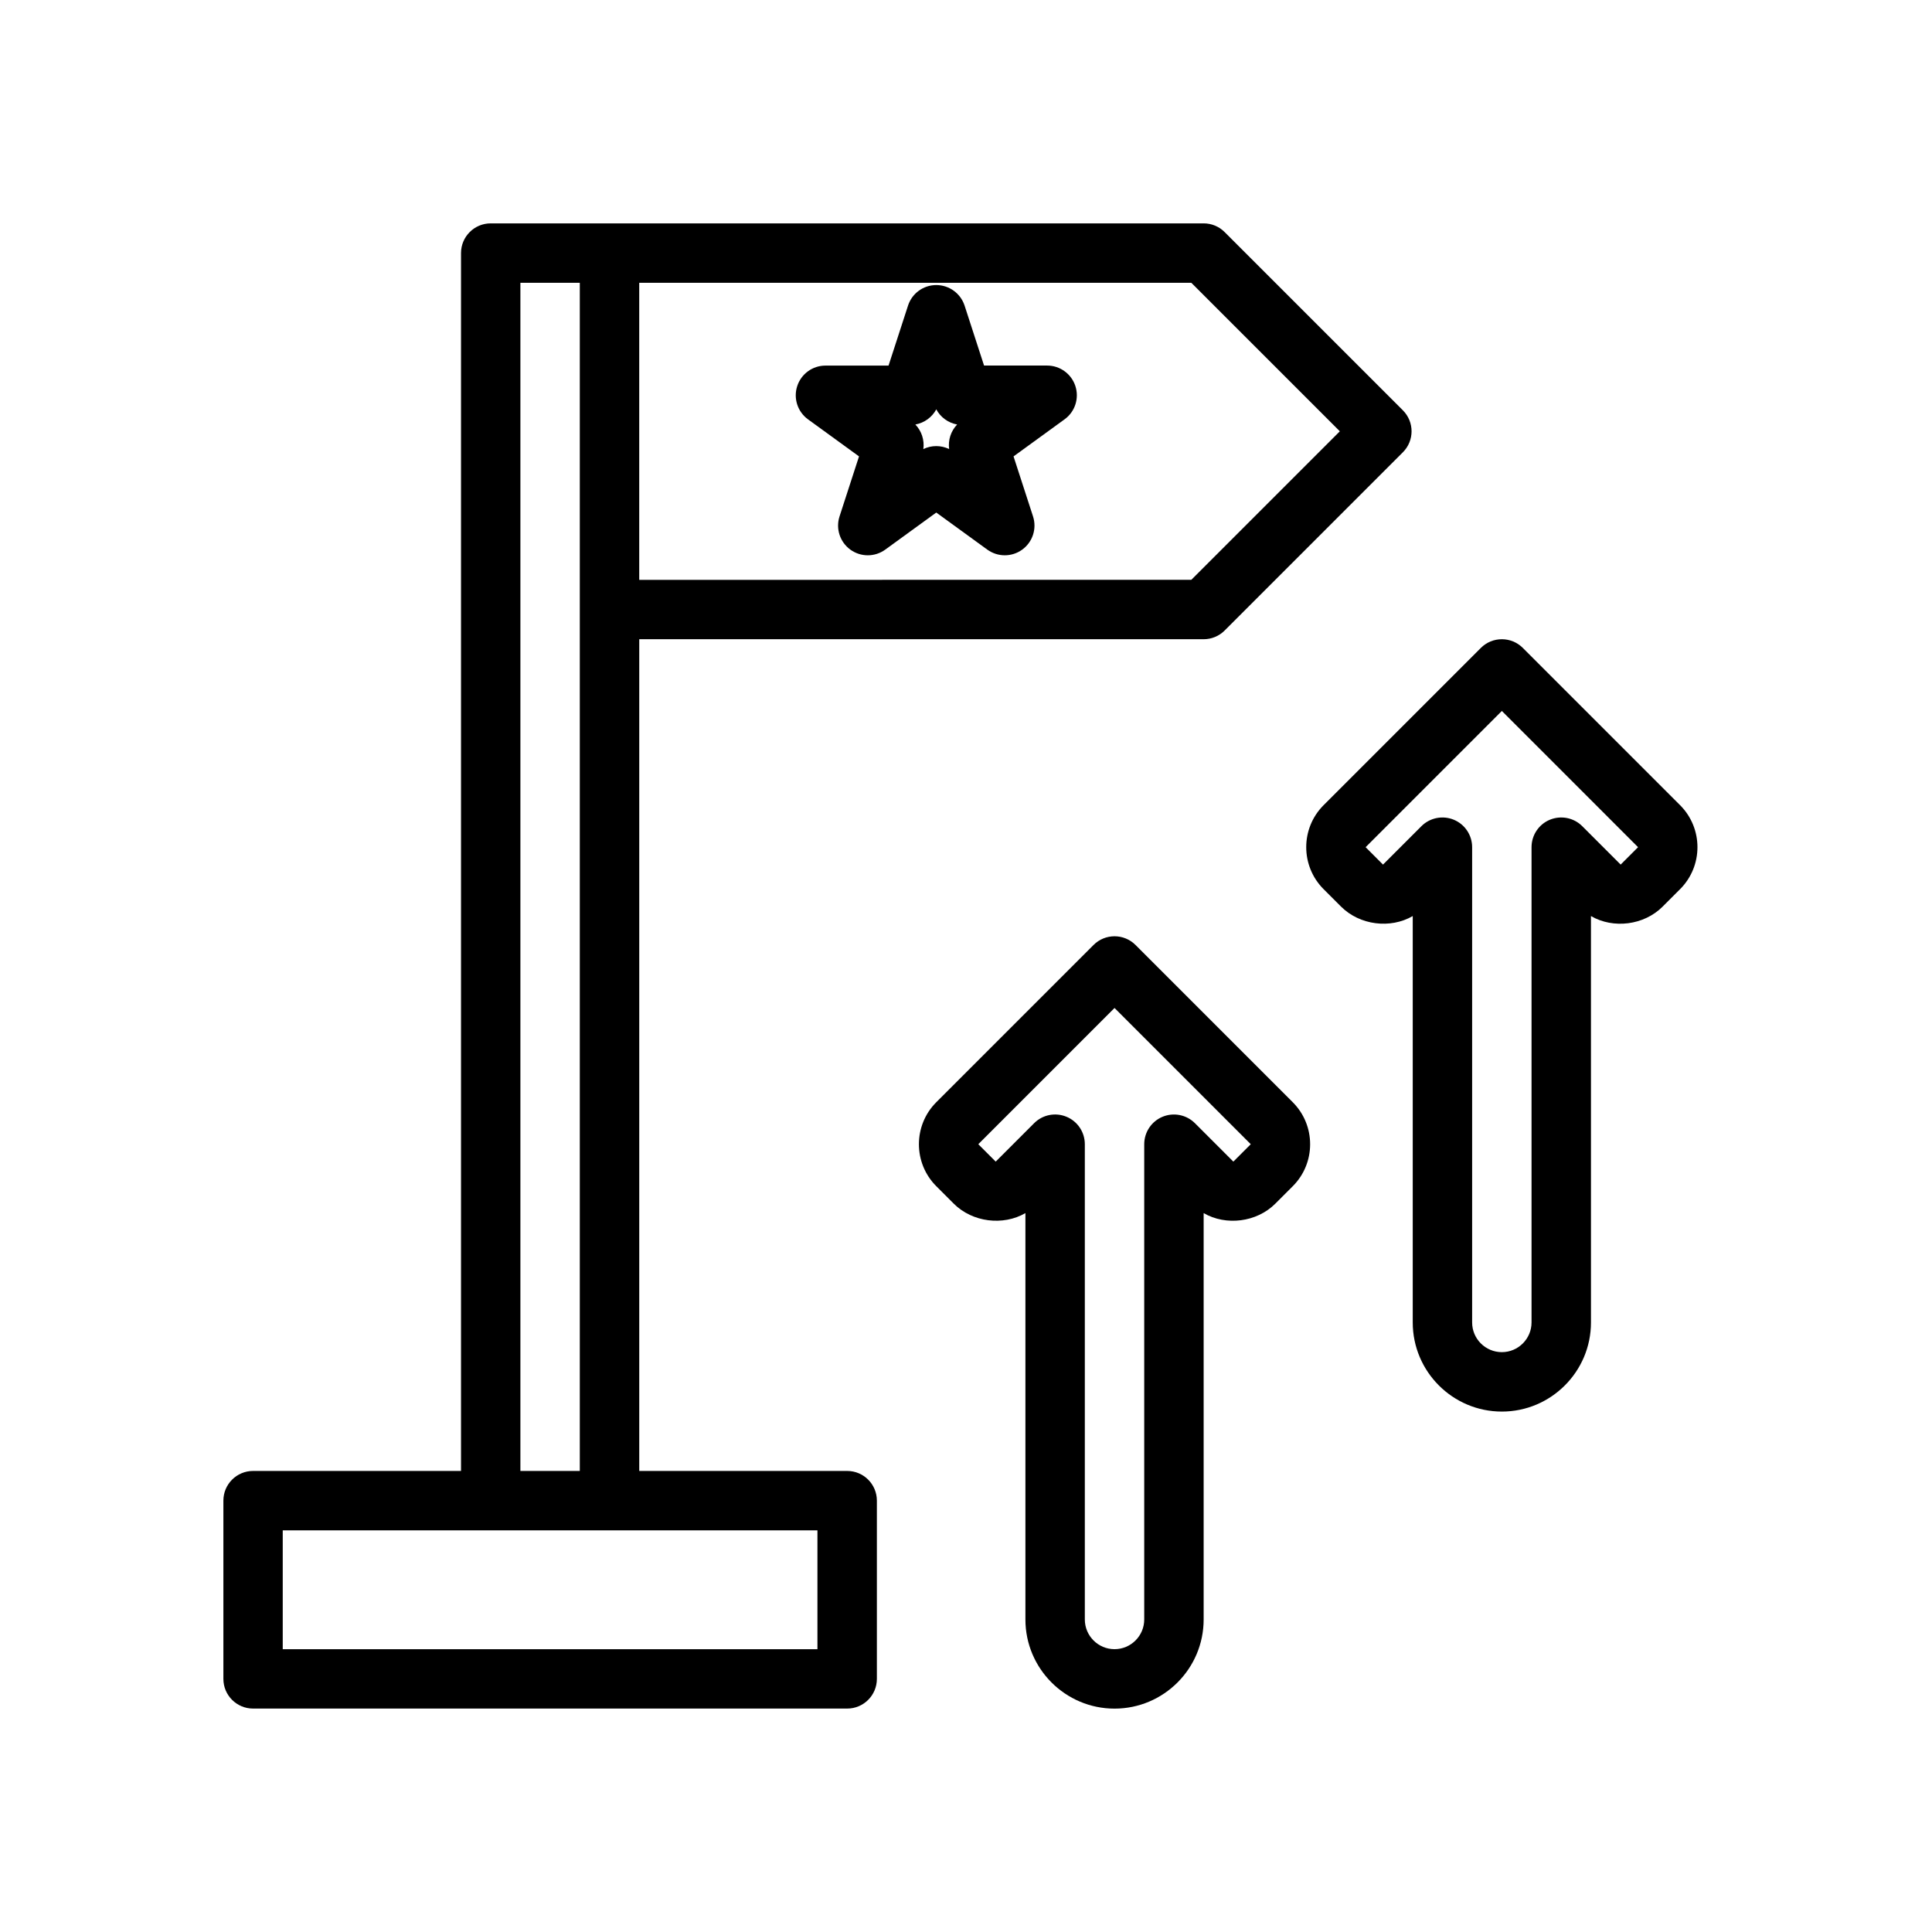 <?xml version="1.0" encoding="UTF-8"?>
<!-- Uploaded to: SVG Find, www.svgrepo.com, Generator: SVG Find Mixer Tools -->
<svg fill="#000000" width="800px" height="800px" version="1.1" viewBox="144 144 512 512" xmlns="http://www.w3.org/2000/svg">
 <g>
  <path d="m368.51 533.82h-55.105v-220.42h149.57c2.094 0 4.094-0.828 5.566-2.305l47.23-47.23c3.078-3.078 3.078-8.055 0-11.133l-47.23-47.23c-1.477-1.484-3.473-2.309-5.566-2.309h-188.93c-4.352 0-7.871 3.527-7.871 7.871v322.75h-55.105c-4.352 0-7.871 3.527-7.871 7.871v47.23c0 4.344 3.519 7.871 7.871 7.871h157.44c4.352 0 7.871-3.527 7.871-7.871v-47.23c0-4.348-3.519-7.871-7.871-7.871zm130.56-275.52-39.359 39.359-146.31 0.004v-78.723h146.31zm-217.16-39.359h15.742v314.88h-15.742zm78.719 362.11h-141.7v-31.488h141.7z"/>
  <path d="m371.65 264.95-5.164 15.902c-1.055 3.242 0.102 6.793 2.859 8.801 2.769 2.008 6.488 2.008 9.258 0l13.52-9.824 13.523 9.824c1.387 1 3.008 1.504 4.629 1.504s3.242-0.496 4.629-1.504c2.762-2.008 3.914-5.559 2.859-8.801l-5.164-15.902 13.531-9.832c2.762-2 3.914-5.559 2.859-8.801-1.055-3.242-4.078-5.441-7.484-5.441h-16.719l-5.164-15.902c-1.066-3.231-4.082-5.43-7.5-5.43s-6.43 2.195-7.484 5.441l-5.164 15.902h-16.719c-3.418 0-6.43 2.195-7.484 5.441-1.055 3.242 0.102 6.801 2.859 8.801zm20.473-12.469c1.133 2.109 3.172 3.59 5.527 4.016-1.652 1.73-2.441 4.125-2.117 6.504-1.078-0.52-2.242-0.781-3.418-0.781-1.172 0-2.34 0.262-3.418 0.781 0.324-2.379-0.465-4.769-2.117-6.504 2.371-0.426 4.41-1.906 5.543-4.016z"/>
  <path d="m444.93 394.43c-3.078-3.078-8.055-3.078-11.133 0l-41.668 41.668c-6.141 6.141-6.141 16.121 0 22.262l4.613 4.613c4.961 4.961 13.09 5.934 19.004 2.512v107.7c0 13.02 10.598 23.617 23.617 23.617s23.617-10.598 23.617-23.617v-107.7c5.918 3.434 14.043 2.449 19.004-2.512l4.609-4.609c6.141-6.141 6.141-16.121 0-22.262zm25.922 57.41-10.18-10.18c-2.25-2.25-5.637-2.922-8.582-1.707-2.941 1.219-4.856 4.094-4.856 7.273v125.95c0 4.336-3.527 7.871-7.871 7.871s-7.871-3.535-7.871-7.871v-125.95c0-3.18-1.914-6.055-4.856-7.273-2.953-1.219-6.328-0.551-8.582 1.707l-10.18 10.18-4.613-4.613 36.102-36.102 36.102 36.102z"/>
  <path d="m547.57 315.71c-3.078-3.078-8.055-3.078-11.133 0l-41.668 41.668c-6.141 6.141-6.141 16.121 0 22.262l4.617 4.613c4.969 4.961 13.09 5.945 19.004 2.512v107.7c0 13.02 10.598 23.617 23.617 23.617 13.02 0 23.617-10.598 23.617-23.617l-0.004-107.7c5.918 3.441 14.051 2.457 19.004-2.512l4.613-4.613c6.141-6.141 6.141-16.121 0-22.262zm25.922 57.414-10.18-10.18c-2.242-2.25-5.629-2.922-8.582-1.707-2.945 1.219-4.856 4.094-4.856 7.273v125.95c0 4.336-3.527 7.871-7.871 7.871s-7.871-3.535-7.871-7.871v-125.95c0-3.18-1.914-6.055-4.856-7.273-2.945-1.211-6.328-0.543-8.582 1.707l-10.18 10.18-4.609-4.613 36.102-36.102 36.098 36.102z"/>
 </g>
</svg>